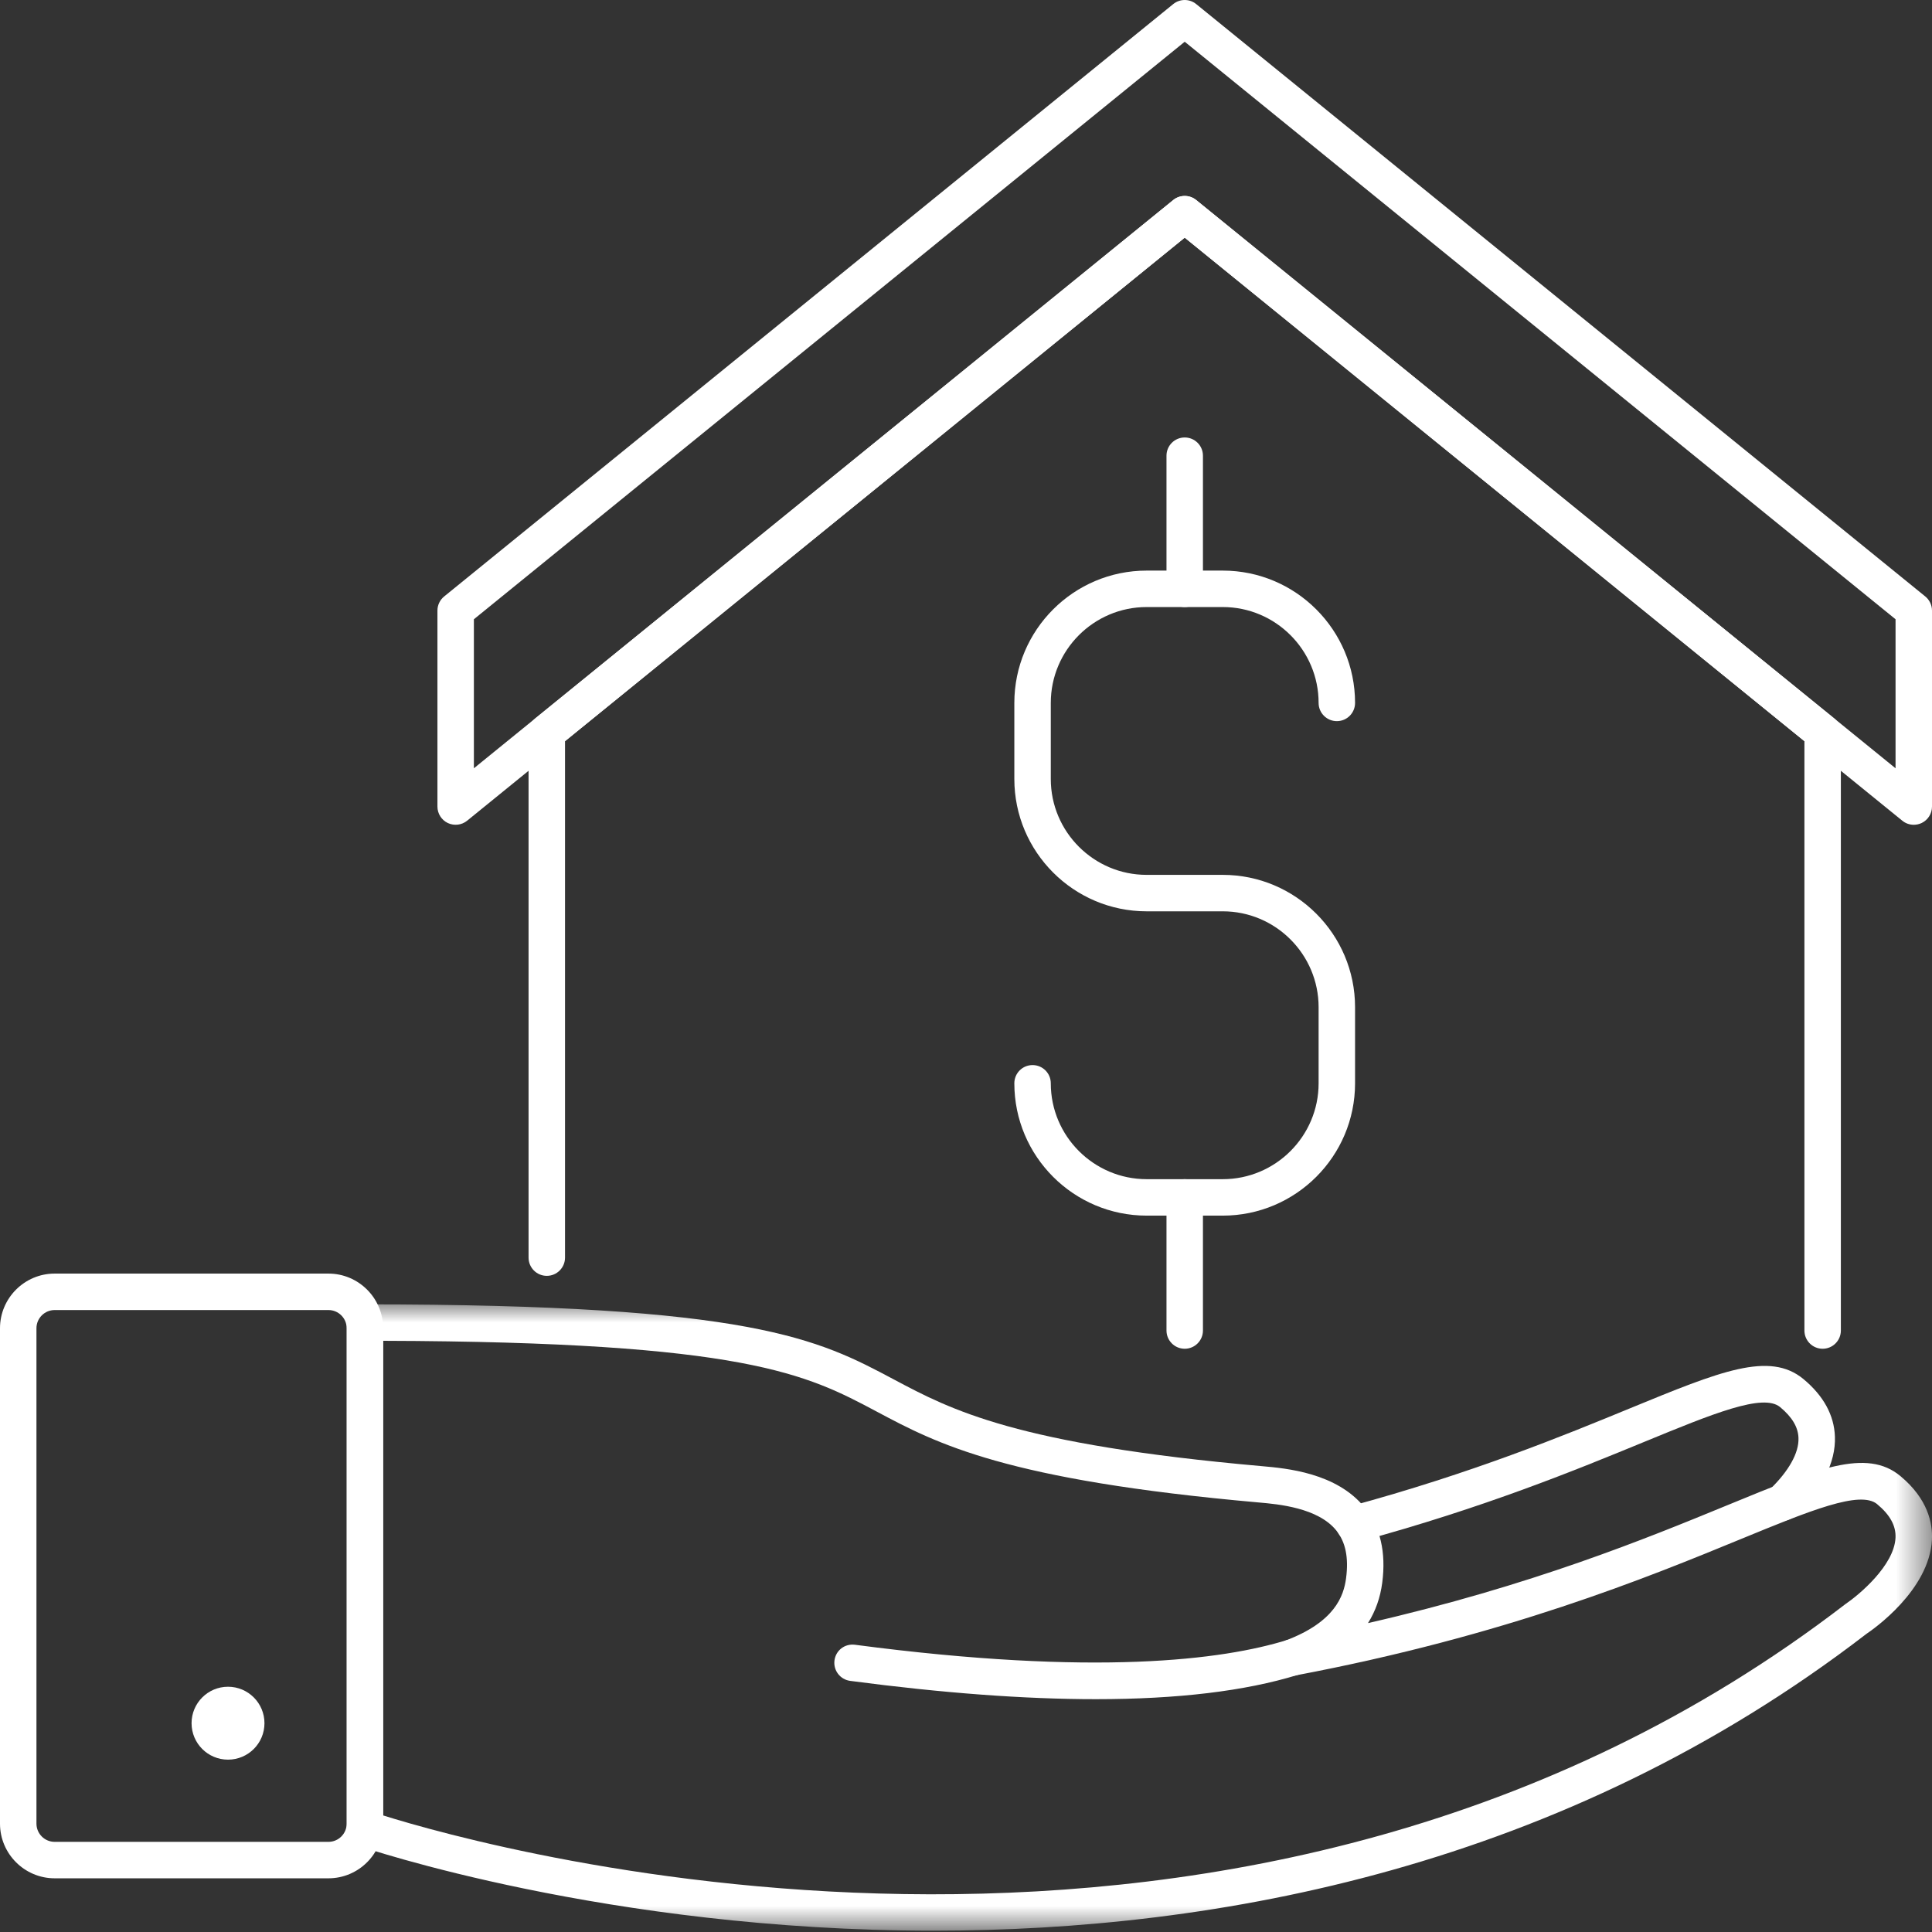 <?xml version="1.0" encoding="UTF-8"?>
<svg width="53px" height="53px" viewBox="0 0 53 53" version="1.1" xmlns="http://www.w3.org/2000/svg" xmlns:xlink="http://www.w3.org/1999/xlink">
    <rect x="0" y="0" width="53" height="53" fill="#333333" stroke="none"/>
    <title>Group 26</title>
    <defs>
        <polygon id="path-1" points="1.77635684e-15 0 43.49 0 43.49 17.182 1.77635684e-15 17.182"></polygon>
    </defs>
    <g id="Design" stroke="none" stroke-width="1" fill="none" fill-rule="evenodd">
        <g id="Moment-Buyers-process" transform="translate(-1035, -1263)">
            <g id="card-1" transform="translate(975, 1249)">
                <g id="Group-26" transform="translate(60, 14)">
                    <path d="M37.148,42.31 C36.928,42.31 36.725,42.164 36.666,41.941 C36.593,41.674 36.751,41.4 37.017,41.327 C40.386,40.414 42.895,39.383 44.725,38.63 C47.188,37.617 48.544,37.061 49.474,37.832 C50.026,38.291 50.316,38.823 50.337,39.411 C50.362,40.117 49.984,40.867 49.242,41.58 C49.044,41.772 48.727,41.766 48.535,41.567 C48.344,41.368 48.35,41.051 48.55,40.86 C49.072,40.356 49.353,39.854 49.337,39.448 C49.328,39.151 49.163,38.874 48.834,38.601 C48.37,38.214 46.999,38.776 45.105,39.555 C43.251,40.318 40.709,41.363 37.279,42.292 C37.234,42.305 37.191,42.31 37.148,42.31" id="Fill-1" fill="#FFFFFF"></path>
                    <g id="Group-5" transform="translate(9.51, 35.782)">
                        <mask id="mask-2" fill="white">
                            <use xlink:href="#path-1"></use>
                        </mask>
                        <g id="Clip-4"></g>
                        <path d="M1,14.02 C3.883,14.923 24.746,20.819 41.113,8.224 C41.501,7.961 42.451,7.16 42.489,6.405 C42.505,6.079 42.341,5.776 41.986,5.482 L41.986,5.481 C41.52,5.095 40.151,5.656 38.256,6.435 C35.683,7.493 31.795,9.091 26.032,10.179 C25.777,10.227 25.528,10.074 25.458,9.823 C25.388,9.574 25.52,9.312 25.763,9.22 C27.111,8.71 27.353,7.999 27.417,7.509 C27.49,6.946 27.403,6.52 27.149,6.204 C26.646,5.578 25.551,5.481 25.024,5.435 C18.071,4.82 16.198,3.824 14.545,2.944 C12.616,1.918 10.945,1.029 1,1 L1,14.02 Z M16.099,17.182 C7.152,17.182 0.458,14.898 0.334,14.855 C0.134,14.785 1.77635684e-15,14.596 1.77635684e-15,14.383 L1.77635684e-15,0.5 C1.77635684e-15,0.223 0.224,0 0.5,0 C11.139,0 12.935,0.955 15.015,2.062 C16.583,2.896 18.361,3.842 25.112,4.439 C25.776,4.498 27.159,4.619 27.929,5.577 C28.356,6.109 28.518,6.803 28.408,7.639 C28.355,8.045 28.225,8.414 28.018,8.744 C32.509,7.716 35.679,6.413 37.876,5.51 C40.338,4.498 41.696,3.938 42.625,4.712 C43.38,5.34 43.511,6.008 43.488,6.458 C43.416,7.845 41.872,8.918 41.696,9.036 C33.353,15.457 23.874,17.182 16.099,17.182 L16.099,17.182 Z" id="Fill-3" fill="#FFFFFF" mask="url(#mask-2)"></path>
                    </g>
                    <path d="M30.06,46.613 C28.109,46.613 25.86,46.446 23.323,46.111 C23.049,46.075 22.856,45.824 22.892,45.55 C22.928,45.277 23.17,45.085 23.453,45.12 C30.073,45.992 33.551,45.533 35.302,44.992 C35.567,44.912 35.846,45.059 35.927,45.323 C36.008,45.587 35.86,45.866 35.597,45.948 C34.159,46.391 32.307,46.613 30.06,46.613" id="Fill-6" fill="#FFFFFF"></path>
                    <path d="M1.5,35.938 C1.224,35.938 1,36.162 1,36.438 L1,50.027 C1,50.303 1.224,50.527 1.5,50.527 L9.01,50.527 C9.286,50.527 9.51,50.303 9.51,50.027 L9.51,36.438 C9.51,36.162 9.286,35.938 9.01,35.938 L1.5,35.938 Z M9.01,51.527 L1.5,51.527 C0.673,51.527 0,50.854 0,50.027 L0,36.438 C0,35.611 0.673,34.938 1.5,34.938 L9.01,34.938 C9.837,34.938 10.51,35.611 10.51,36.438 L10.51,50.027 C10.51,50.854 9.837,51.527 9.01,51.527 L9.01,51.527 Z" id="Fill-8" fill="#FFFFFF"></path>
                    <path d="M7.255,47.272 C7.255,46.72 6.807,46.272 6.255,46.272 C5.703,46.272 5.255,46.72 5.255,47.272 C5.255,47.825 5.703,48.272 6.255,48.272 C6.807,48.272 7.255,47.825 7.255,47.272" id="Fill-10" fill="#FFFFFF"></path>
                    <path d="M50,37 C49.724,37 49.5,36.776 49.5,36.5 L49.5,20.332 L32.5,6.519 L15.5,20.332 L15.5,34.5 C15.5,34.776 15.276,35 15,35 C14.724,35 14.5,34.776 14.5,34.5 L14.5,20.094 C14.5,19.944 14.568,19.801 14.685,19.706 L32.185,5.487 C32.368,5.338 32.632,5.338 32.815,5.487 L50.315,19.706 C50.432,19.801 50.5,19.944 50.5,20.094 L50.5,36.5 C50.5,36.776 50.276,37 50,37" id="Fill-12" fill="#FFFFFF"></path>
                    <path d="M32.5,5.376 C32.612,5.376 32.724,5.413 32.815,5.488 L52,21.076 L52,16.988 L32.5,1.145 L13,16.988 L13,21.076 L32.185,5.488 C32.276,5.413 32.388,5.376 32.5,5.376 M52.5,22.626 C52.387,22.626 52.275,22.588 52.185,22.514 L32.5,6.52 L12.815,22.514 C12.665,22.636 12.46,22.659 12.285,22.578 C12.111,22.495 12,22.319 12,22.126 L12,16.75 C12,16.6 12.068,16.457 12.185,16.362 L32.185,0.112 C32.368,-0.037 32.632,-0.037 32.815,0.112 L52.815,16.362 C52.932,16.457 53,16.6 53,16.75 L53,22.126 C53,22.319 52.889,22.495 52.715,22.578 C52.646,22.61 52.573,22.626 52.5,22.626" id="Fill-14" fill="#FFFFFF"></path>
                    <path d="M33.544,33.348 L31.456,33.348 C29.454,33.348 27.826,31.72 27.826,29.718 C27.826,29.441 28.049,29.218 28.326,29.218 C28.602,29.218 28.826,29.441 28.826,29.718 C28.826,31.168 30.006,32.348 31.456,32.348 L33.544,32.348 C34.993,32.348 36.173,31.168 36.173,29.718 L36.173,27.631 C36.173,26.181 34.993,25 33.544,25 L31.456,25 C29.454,25 27.826,23.372 27.826,21.37 L27.826,19.283 C27.826,17.281 29.454,15.653 31.456,15.653 L33.544,15.653 C35.545,15.653 37.173,17.281 37.173,19.283 C37.173,19.559 36.95,19.783 36.673,19.783 C36.398,19.783 36.173,19.559 36.173,19.283 C36.173,17.833 34.993,16.653 33.544,16.653 L31.456,16.653 C30.006,16.653 28.826,17.833 28.826,19.283 L28.826,21.37 C28.826,22.82 30.006,24 31.456,24 L33.544,24 C35.545,24 37.173,25.629 37.173,27.631 L37.173,29.718 C37.173,31.72 35.545,33.348 33.544,33.348" id="Fill-20" fill="#FFFFFF"></path>
                    <path d="M32.5,16.653 C32.224,16.653 32,16.429 32,16.153 L32,12.501 C32,12.224 32.224,12.001 32.5,12.001 C32.776,12.001 33,12.224 33,12.501 L33,16.153 C33,16.429 32.776,16.653 32.5,16.653" id="Fill-22" fill="#FFFFFF"></path>
                    <path d="M32.5,37 C32.224,37 32,36.776 32,36.5 L32,32.848 C32,32.571 32.224,32.348 32.5,32.348 C32.776,32.348 33,32.571 33,32.848 L33,36.5 C33,36.776 32.776,37 32.5,37" id="Fill-24" fill="#FFFFFF"></path>
                </g>
            </g>
        </g>
    </g>
</svg>